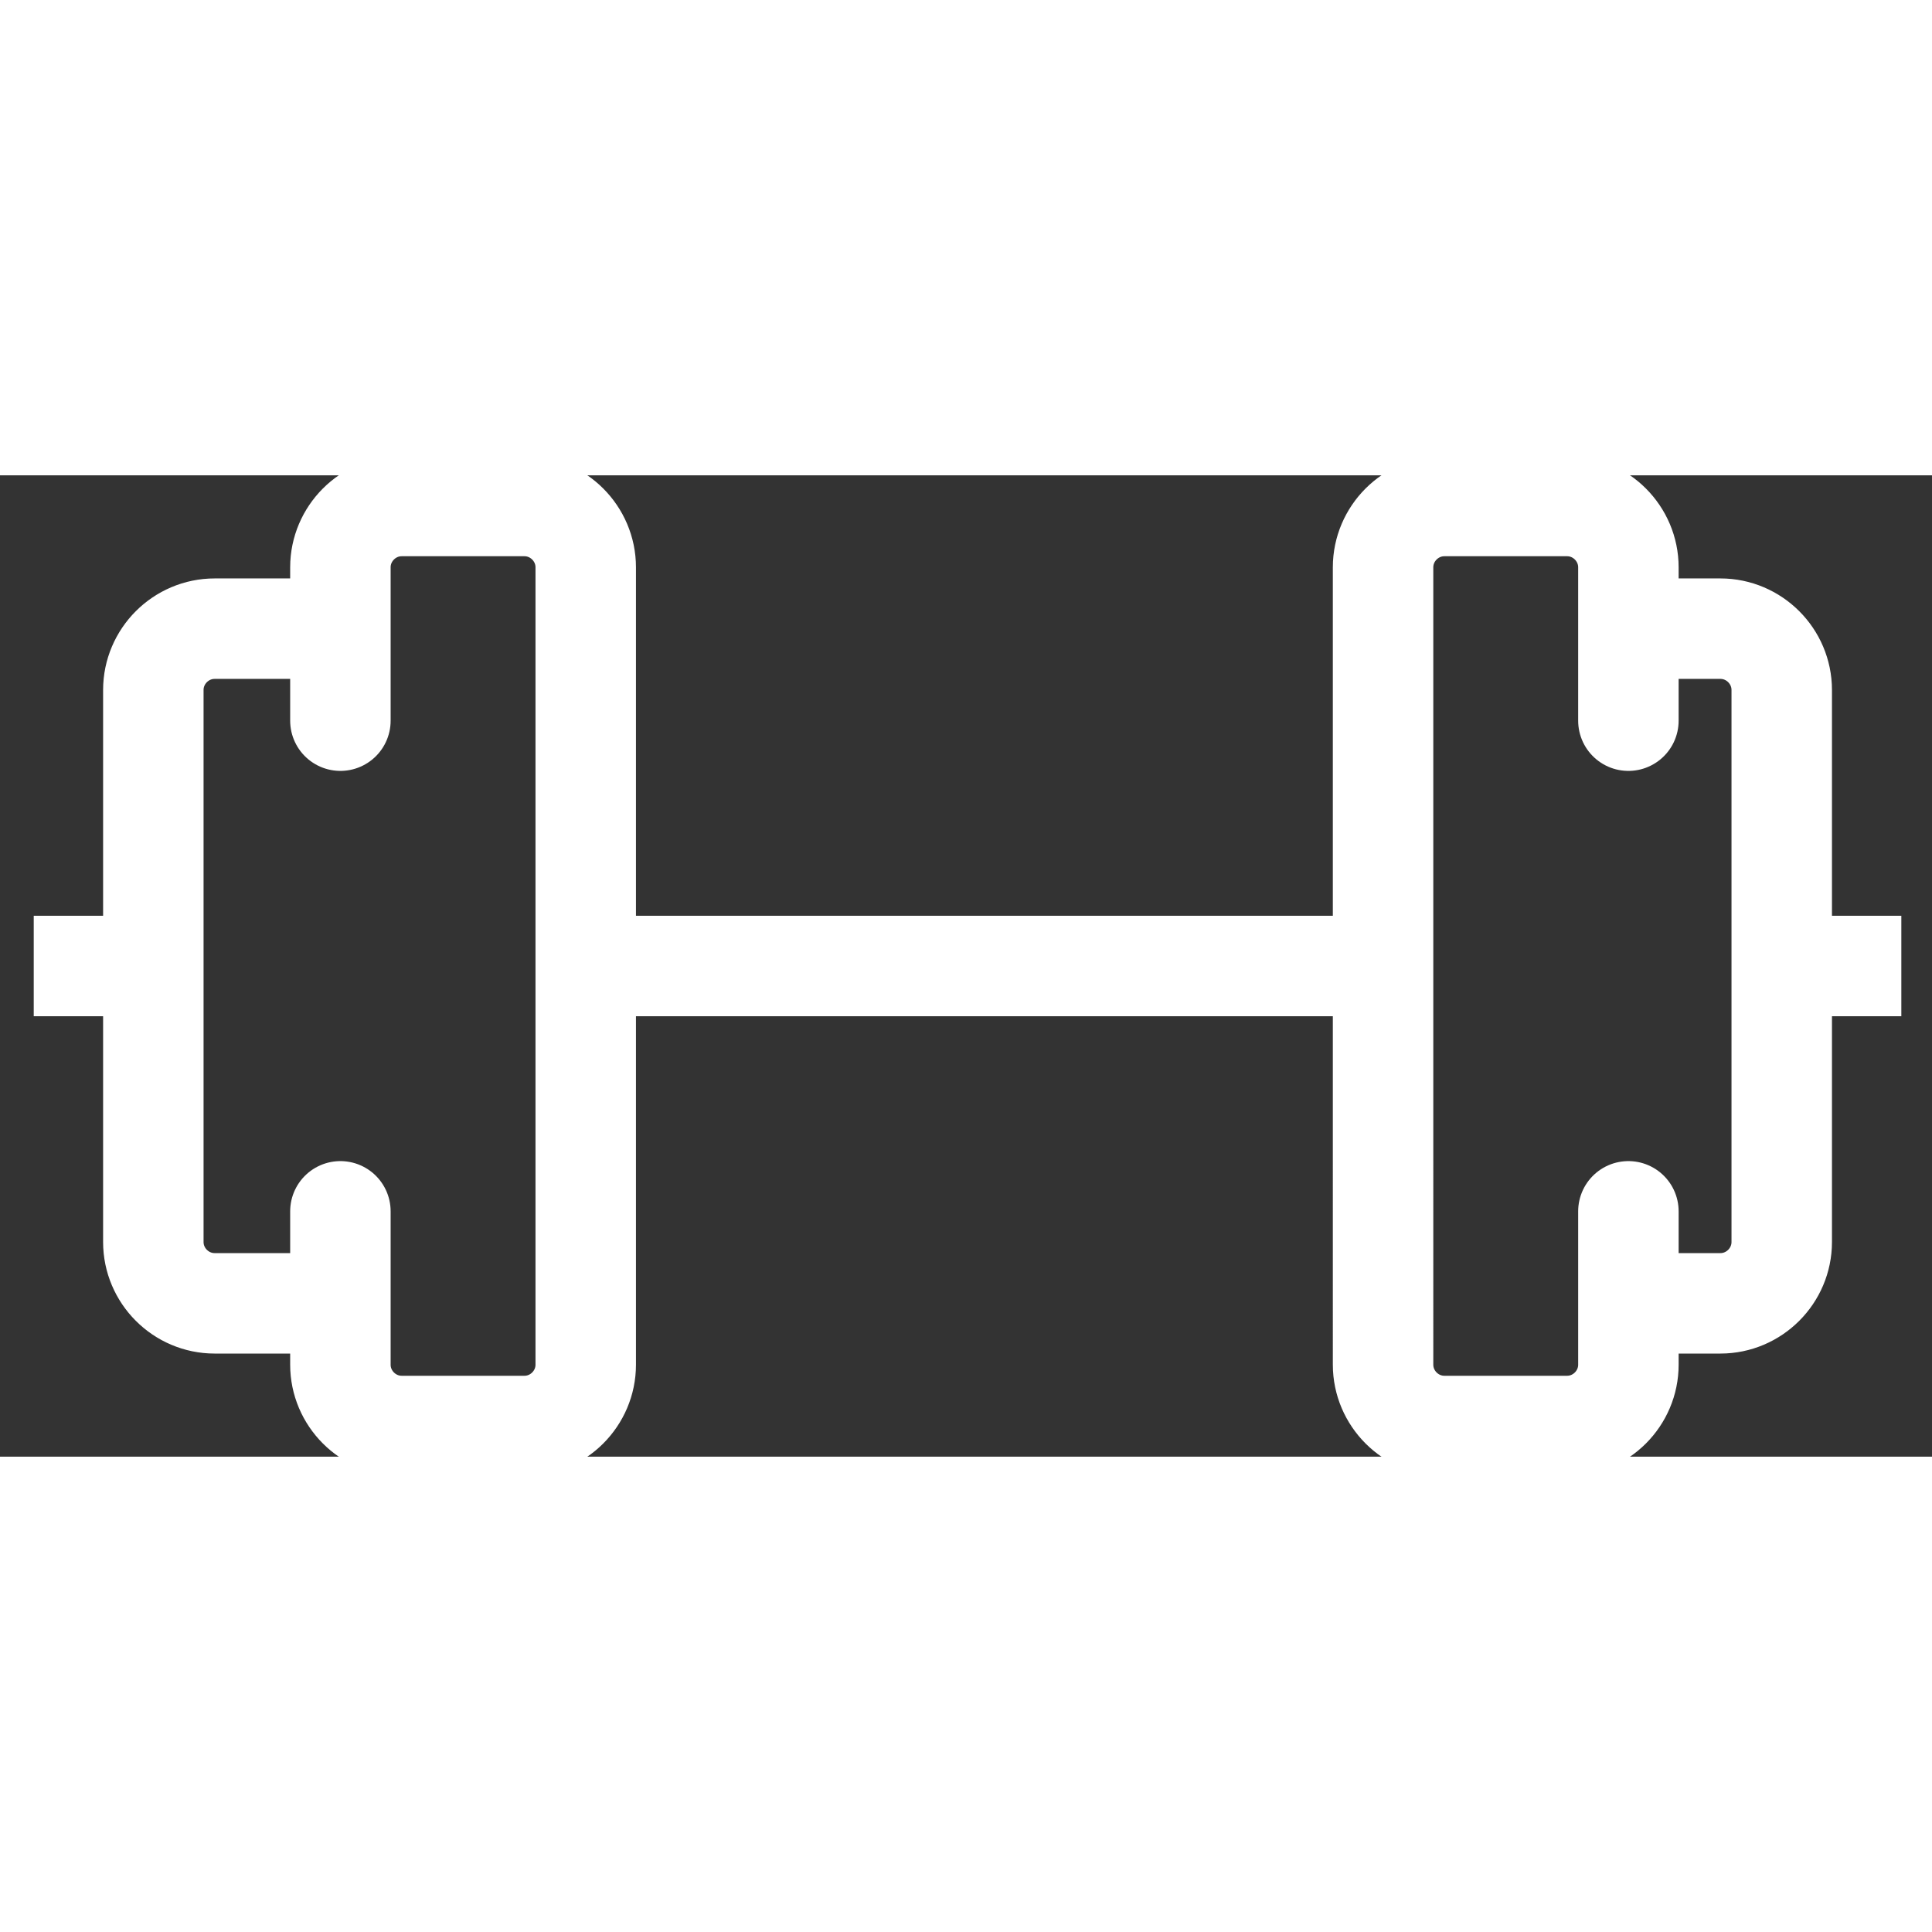 <!DOCTYPE svg PUBLIC "-//W3C//DTD SVG 1.1//EN" "http://www.w3.org/Graphics/SVG/1.1/DTD/svg11.dtd">
<!-- Uploaded to: SVG Repo, www.svgrepo.com, Transformed by: SVG Repo Mixer Tools -->
<svg version="1.1" id="Layer_1" xmlns:sketch="http://www.bohemiancoding.com/sketch/ns" xmlns="http://www.w3.org/2000/svg" xmlns:xlink="http://www.w3.org/1999/xlink" width="800px" height="800px" viewBox="0 0 63 32" enable-background="new 0 0 63 32" xml:space="preserve" fill="#000000">
<rect x="0" y="0" width="63" height="32" fill="#333333" stroke="none"/>
<g id="SVGRepo_bgCarrier" stroke-width="0"/>
<g id="SVGRepo_tracerCarrier" stroke-linecap="round" stroke-linejoin="round"/>
<g id="SVGRepo_iconCarrier"> <title>Weight</title> <desc>Created with Sketch.</desc> <g id="Page-1" sketch:type="MSPage"> <g id="Weight" transform="translate(1, 1)" sketch:type="MSLayerGroup"> <path id="Shape_1_" sketch:type="MSShapeGroup" fill="none" stroke="#fff" stroke-width="3.276" stroke-linejoin="round" d=" M10.1,26H6c-1.1,0-2-0.9-2-2V6c0-1.1,0.9-2,2-2h4.1v3V2c0-1.1,0.9-2,2-2h4c1.1,0,2,0.9,2,2v26c0,1.1-0.9,2-2,2h-4 c-1.1,0-2-0.9-2-2v-5V26z"/> <path id="Shape_3_" sketch:type="MSShapeGroup" fill="none" stroke="#fff" stroke-width="3.276" stroke-linejoin="round" d=" M52.1,23v5c0,1.1-0.9,2-2,2h-4c-1.1,0-2-0.9-2-2V2c0-1.1,0.9-2,2-2h4c1.1,0,2,0.9,2,2v5V4h3c1.1,0,2,0.9,2,2v18c0,1.1-0.9,2-2,2 h-3V23z"/> <line id="Rectangle-path_1_" sketch:type="MSShapeGroup" fill="none" stroke="#fff" stroke-width="3.276" x1="44" y1="15" x2="18.1" y2="15"> </line> <path id="Shape_2_" sketch:type="MSShapeGroup" fill="none" stroke="#fff" stroke-width="3.276" d="M4,15H0.1"/> <path id="Shape_6_" sketch:type="MSShapeGroup" fill="none" stroke="#fff" stroke-width="3.276" d="M61,15h-3.9"/> </g> </g> </g>
</svg>